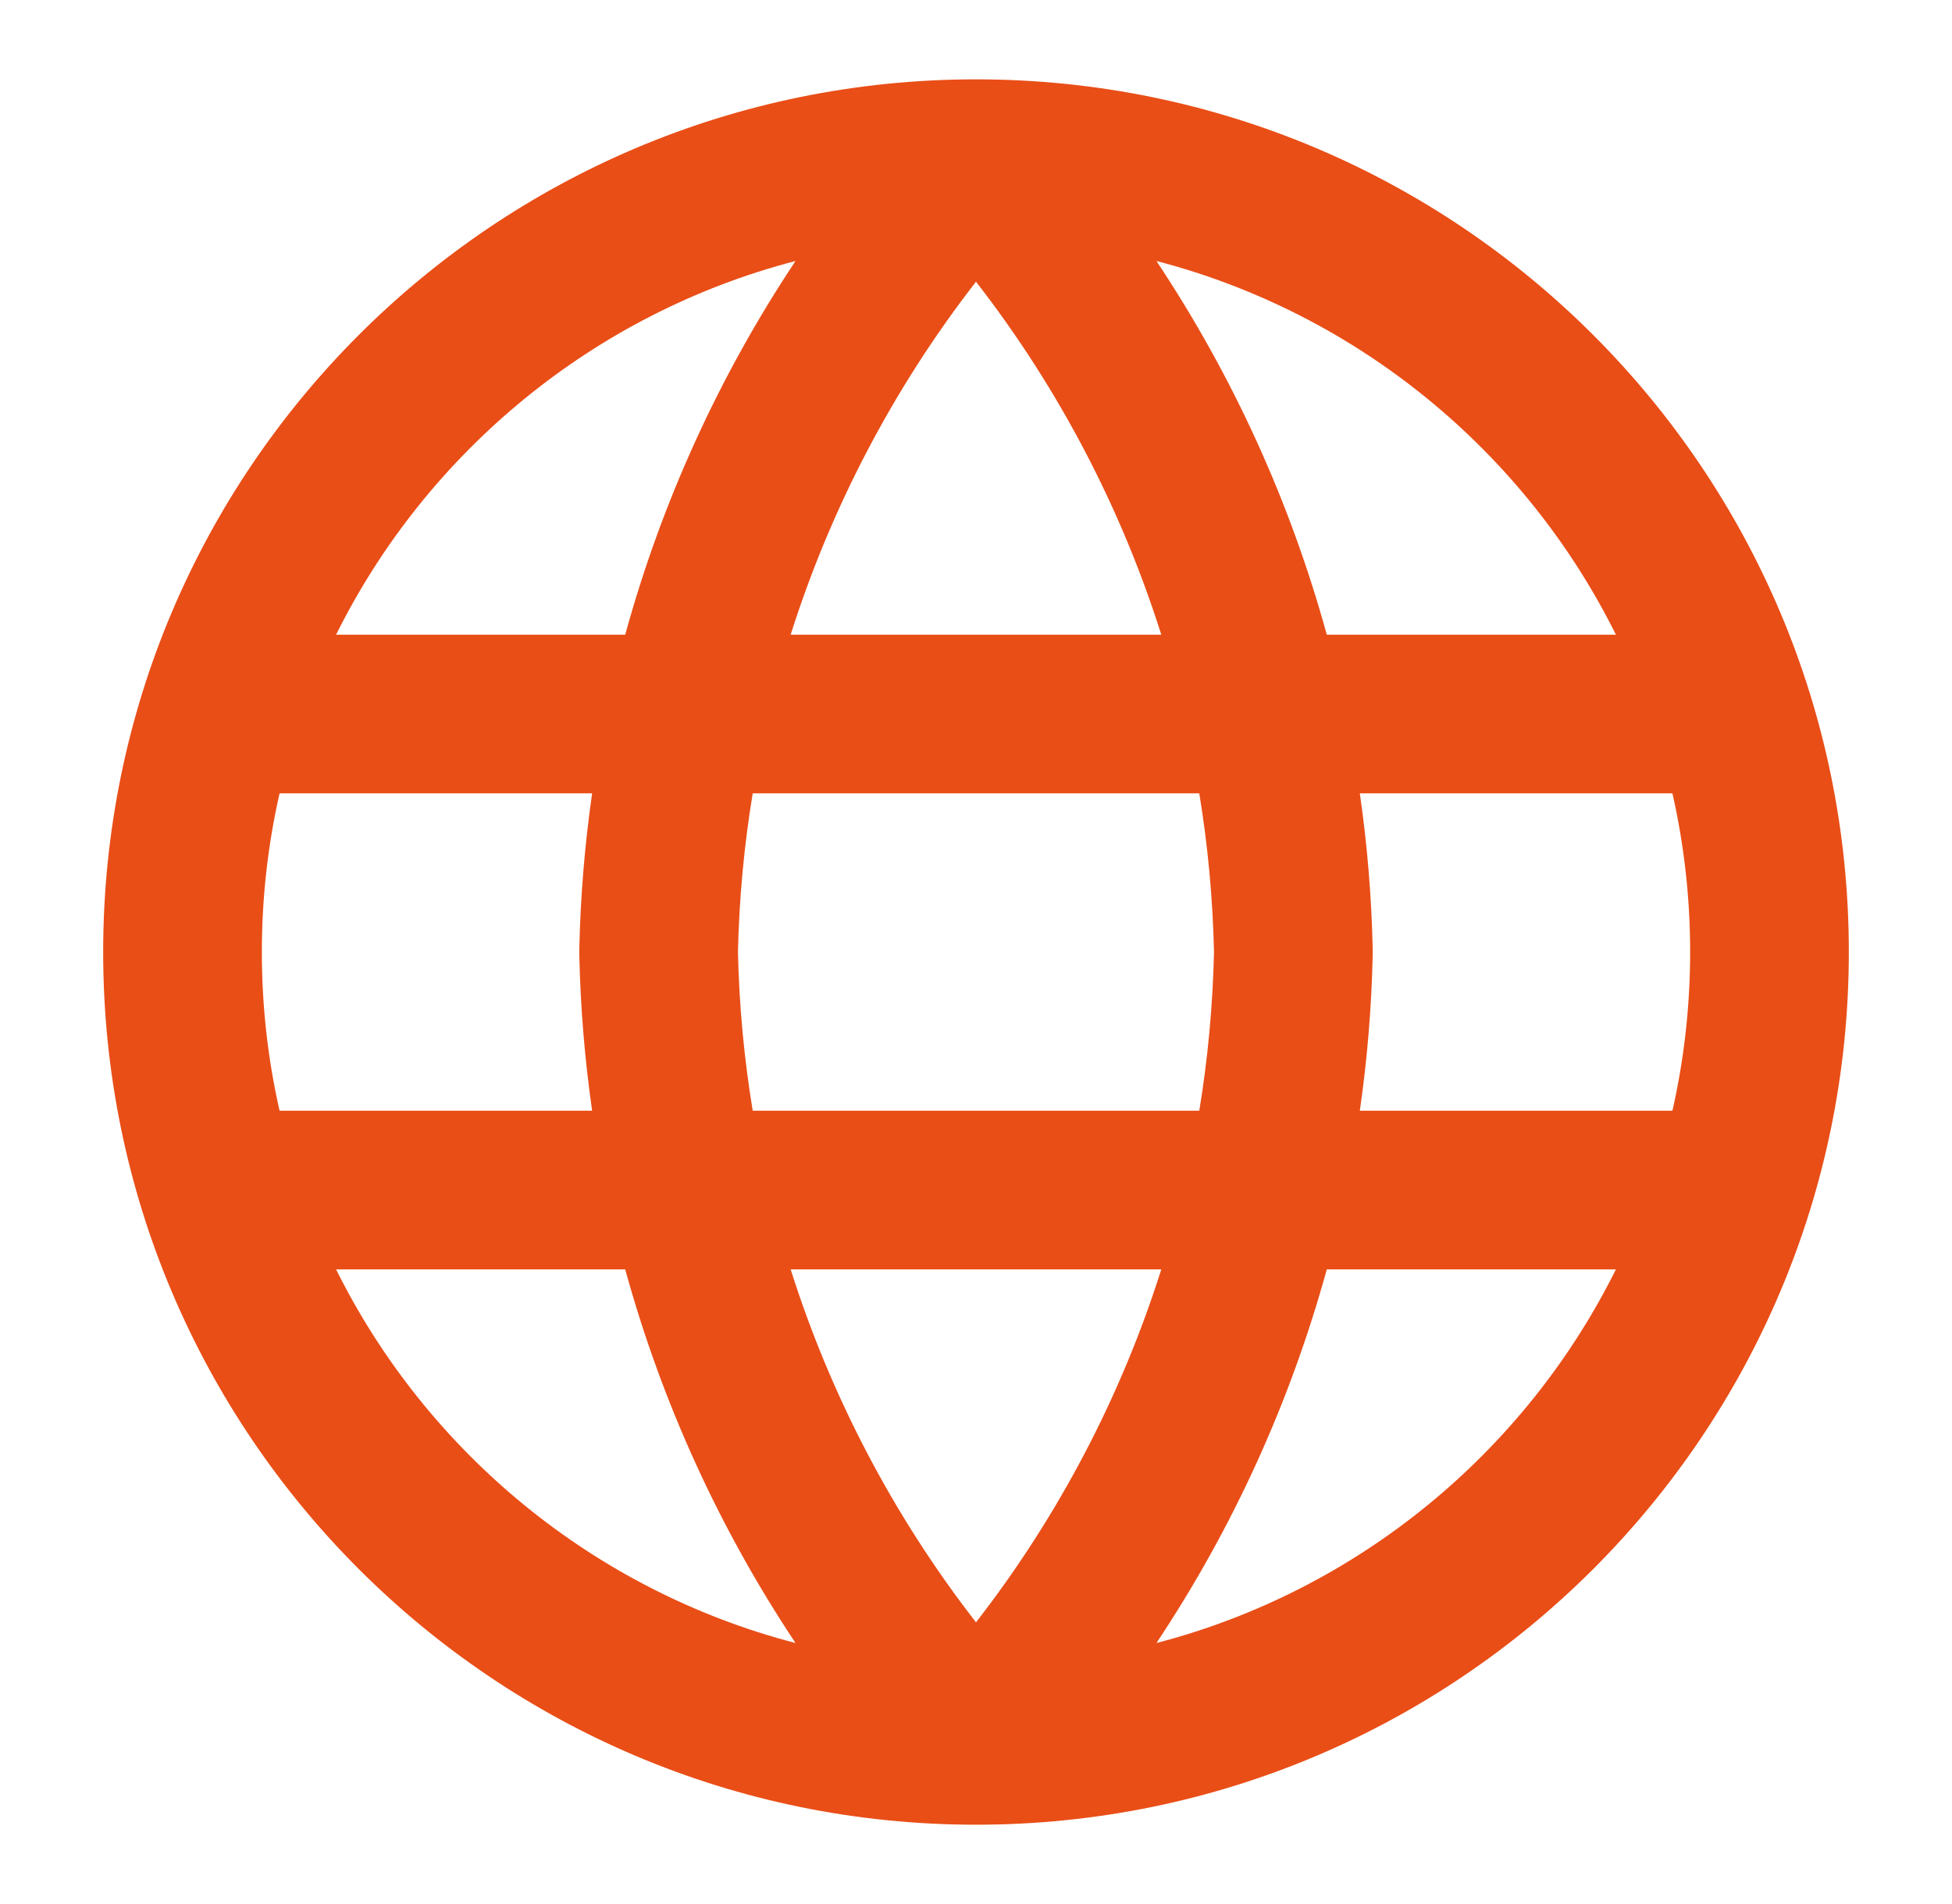 <?xml version="1.0" encoding="UTF-8"?>
<svg xmlns="http://www.w3.org/2000/svg" width="41" height="40" viewBox="0 0 41 40" fill="none">
  <g id="Icon">
    <path id="Vector" fill-rule="evenodd" clip-rule="evenodd" d="M5.872 16.667C5.628 17.739 5.5 18.855 5.5 20C5.5 21.146 5.628 22.262 5.872 23.334H12.437C12.281 22.246 12.19 21.144 12.167 20.035C12.166 20.012 12.166 19.989 12.167 19.966C12.19 18.856 12.281 17.755 12.437 16.667H5.872ZM7.059 13.334H13.132C13.897 10.548 15.104 7.897 16.709 5.483C12.475 6.586 8.968 9.493 7.059 13.334ZM20.5 5.918C18.767 8.151 17.453 10.664 16.607 13.334H24.392C23.547 10.664 22.233 8.151 20.5 5.918ZM25.19 16.667H15.81C15.629 17.764 15.525 18.878 15.5 20C15.525 21.123 15.629 22.237 15.81 23.334H25.19C25.37 22.237 25.474 21.123 25.499 20C25.474 18.878 25.37 17.764 25.19 16.667ZM28.562 23.334C28.719 22.246 28.81 21.144 28.833 20.035C28.833 20.012 28.833 19.989 28.833 19.966C28.81 18.856 28.719 17.755 28.562 16.667H35.128C35.371 17.739 35.5 18.855 35.5 20C35.5 21.146 35.371 22.262 35.128 23.334H28.562ZM24.392 26.667H16.607C17.453 29.337 18.767 31.85 20.5 34.082C22.233 31.85 23.547 29.337 24.392 26.667ZM16.709 34.517C15.104 32.104 13.897 29.452 13.132 26.667H7.059C8.968 30.508 12.475 33.415 16.709 34.517ZM24.29 34.517C25.896 32.104 27.102 29.452 27.868 26.667H33.941C32.032 30.508 28.525 33.415 24.29 34.517ZM33.941 13.334H27.868C27.102 10.548 25.896 7.897 24.29 5.483C28.525 6.586 32.032 9.493 33.941 13.334ZM2.167 20C2.167 9.875 10.375 1.667 20.5 1.667C30.625 1.667 38.833 9.875 38.833 20C38.833 30.125 30.625 38.334 20.5 38.334C10.375 38.334 2.167 30.125 2.167 20Z" fill="#E94E17"></path>
  </g>
</svg>
